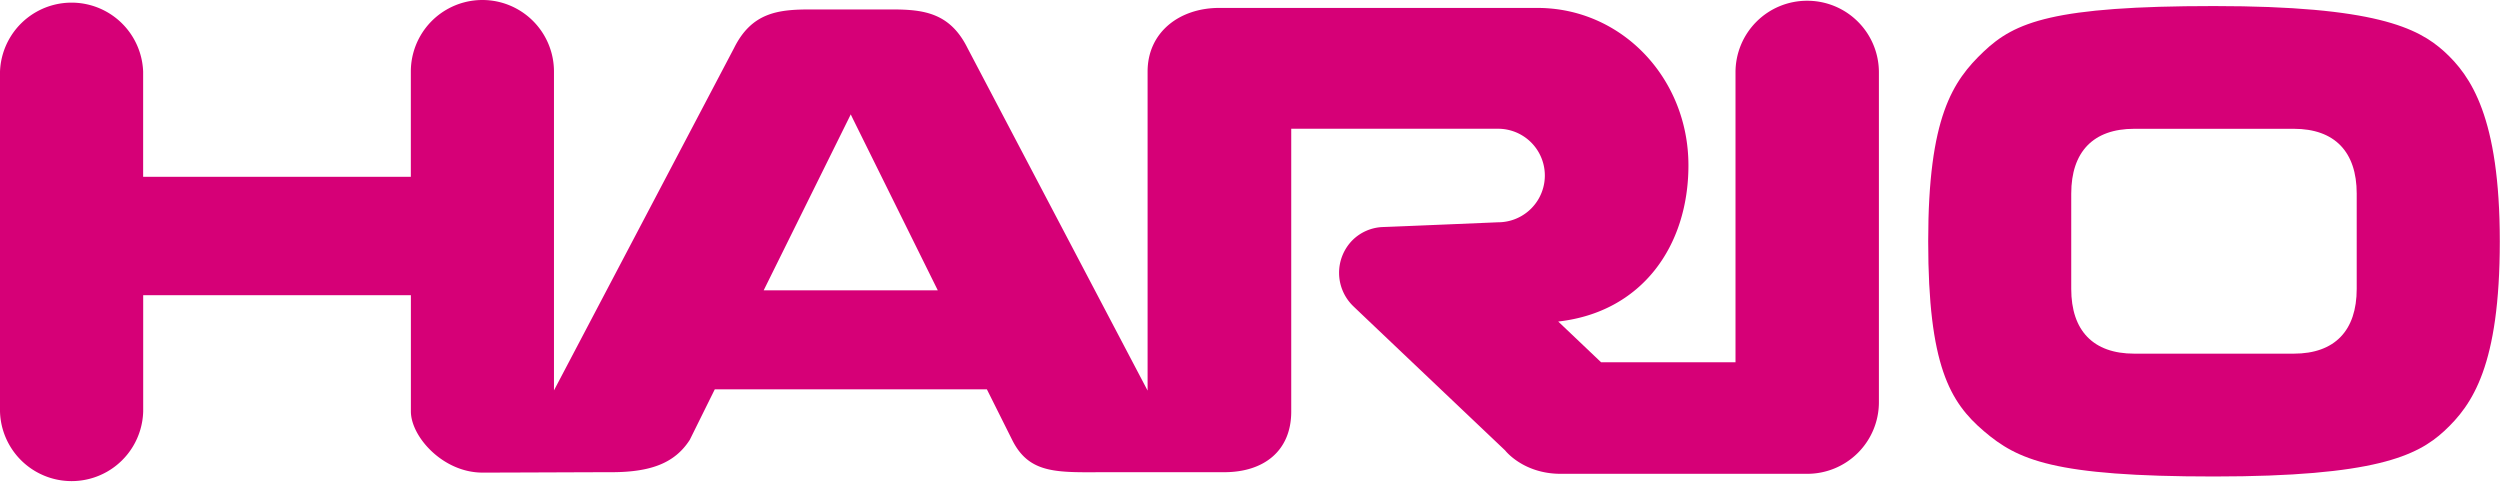 <svg xmlns="http://www.w3.org/2000/svg" viewBox="0 0 494.97 95.62"><defs><style>.cls-1{fill:#d60077;}</style></defs><g id="レイヤー_2" data-name="レイヤー 2"><g id="レイヤー_2-2" data-name="レイヤー 2"><path class="cls-1" d="M357.78.15a14.16,14.16,0,0,0-14.17,14.17h0V71.73H317l-8.49-8.07c16.62-1.87,25.78-15,25.78-30.93,0-17.21-13.18-31.16-29.91-31.16h-63c-7.82,0-14.17,4.78-14.17,12.6h0V77.33L191.57,9.54h0c-3.47-7-8.65-7.67-15-7.67H160.38c-6.4,0-11.58.65-15.06,7.67h0L109.68,77.29V14.17a14.17,14.17,0,1,0-28.34,0h0V35h-53V14.17A14.18,14.18,0,0,0,0,14.17H0V81.45H0a14.18,14.18,0,0,0,28.35,0v-23h53v23h0c0,5,6.34,12.12,14.17,12.12,5.33,0,20.88-.08,25.51-.08,7.86,0,12.59-1.82,15.54-6.41l4.95-10h53.87l5,10c3.47,7,9.23,6.41,19,6.41h23c7.83,0,13.26-4.21,13.26-12v-56h40.95a9.26,9.26,0,1,1,0,18.52s-20.31.86-22.79.94a9,9,0,0,0-6.05,2.62,9.18,9.18,0,0,0,.12,13C268.3,61,298,89.18,298,89.18s3.56,4.63,11,4.63h48.79A14.18,14.18,0,0,0,372,79.63V14.32A14.17,14.17,0,0,0,357.78.15ZM151.2,57.48,168,23.54l.42-.85a.59.59,0,0,1,0-.08l.15.31.3.62,16.8,33.94Z"/><path class="cls-1" d="M483.93,10.2c-5.21-4.71-13.79-9-45.59-9s-39.4,3.14-45.58,9-11,13-11,37.57,4.29,31.84,11,37.57,13.78,9,45.58,9,40.22-4.06,45.59-9c5.61-5.21,11-13,11-37.57S489.19,15,483.93,10.2Zm-17.33,47c0,8.24-4.33,12.82-12.46,12.82H422.55c-8.14,0-12.47-4.58-12.47-12.82V38.33c0-8.24,4.33-12.83,12.47-12.83h31.59c8.13,0,12.46,4.59,12.46,12.83Z"/></g></g></svg>